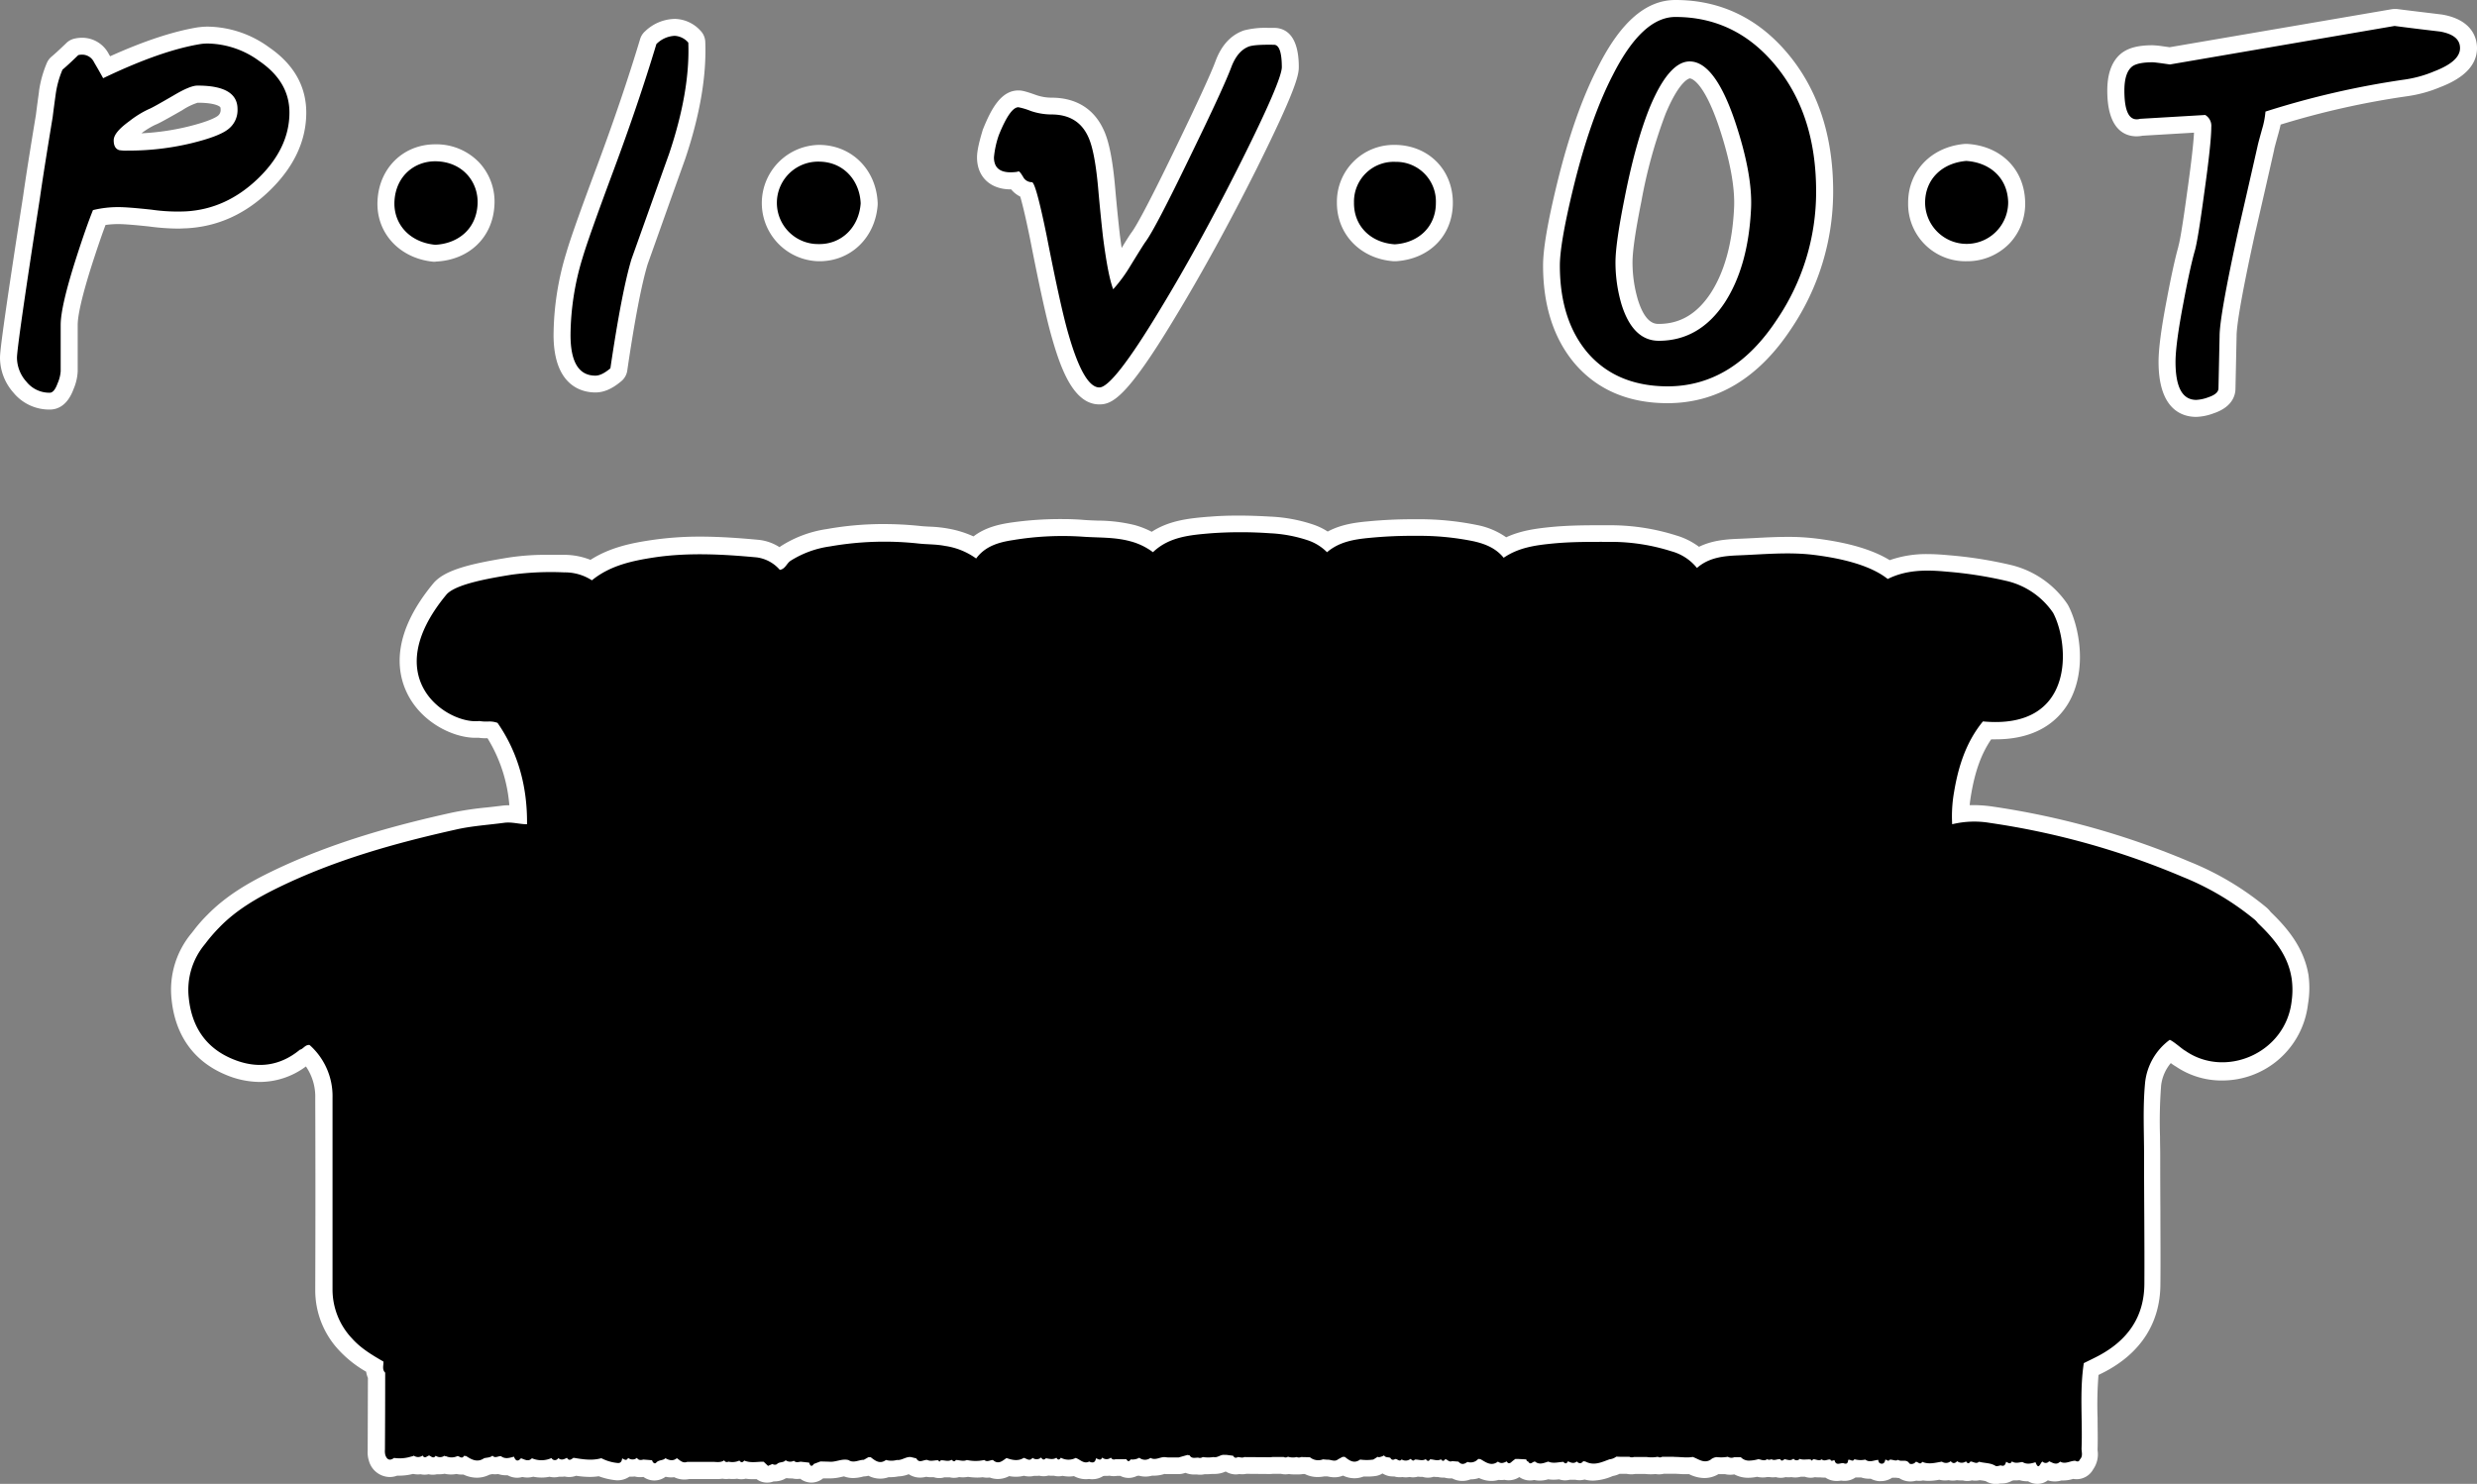 <svg xmlns="http://www.w3.org/2000/svg" viewBox="0 0 730 437.37"><rect x="0" y="0" width="730" height="437.37" fill="#808080" stroke="none"/><defs><style>.cls-1{fill:#fff;}</style></defs><title>couch_B&amp;amp;W</title><g id="Layer_2" data-name="Layer 2"><g id="layer_1-2" data-name="layer 1"><g id="couch_B_W" data-name="couch_B&amp;W"><path id="cut" class="cls-1" d="M600.45,437.37a5.28,5.28,0,0,1-2.74-.75h-.21a8,8,0,0,1-2.35-.34,9.16,9.16,0,0,1-1.11.07l-.62,0-.42.09a6.12,6.12,0,0,1-3,.83l-.47,0a6.92,6.92,0,0,1-1.31.14,5.59,5.59,0,0,1-3-.83,9.87,9.87,0,0,0-1.17-.21l-.6-.08a6.18,6.18,0,0,1-2.3.06,5.15,5.15,0,0,1-1.35.18,5.63,5.63,0,0,1-1.35-.17c-.24,0-.48,0-.74,0a7.77,7.77,0,0,1-1-.07,5.87,5.87,0,0,1-2.41,0,7.45,7.45,0,0,1-1.06.08,7.08,7.08,0,0,1-1.71-.21,17,17,0,0,1-3.13.33,11.24,11.24,0,0,1-1.65-.12,5.71,5.71,0,0,1-2,.06,6.93,6.93,0,0,1-1.77.24,6,6,0,0,1-3.29-1,8.08,8.08,0,0,1-.86-.1l-.45,0c-.27,0-.51,0-.74,0a6.06,6.06,0,0,1-3.38,1l-.56,0a6.47,6.47,0,0,1-2.37-.71l-.54,0a7.26,7.26,0,0,1-2.28-.37q-.37,0-.78,0l-.69,0-.2,0a5.68,5.68,0,0,1-3.26,1,6.22,6.22,0,0,1-1-.08,7.13,7.13,0,0,1-1.24.11,5.81,5.81,0,0,1-3.38-1,6.4,6.4,0,0,1-.64,0,7,7,0,0,1-.93-.06l-.69,0a7,7,0,0,1-.82-.05,5.41,5.41,0,0,1-1.28.16,5.17,5.17,0,0,1-1.71-.3l-.56,0-.62,0a6.17,6.17,0,0,1-1.63.22,5.8,5.8,0,0,1-1.11-.1,8.49,8.49,0,0,1-.88.05,7.62,7.62,0,0,1-.85-.05,5.28,5.28,0,0,1-2.88,0,7.94,7.94,0,0,1-.88.06,6.63,6.63,0,0,1-1-.08h-.69a6.67,6.67,0,0,1-1.27.12,7.07,7.07,0,0,1-1.67-.2,12.73,12.73,0,0,1-2.63.29,8.55,8.55,0,0,1-4.1-1,7.19,7.19,0,0,1-1.22.11,6.9,6.9,0,0,1-1.5-.17c-.32,0-.66,0-1,0s-.68,0-1,0l-.22.14a8.1,8.1,0,0,1-3.95,1,10.34,10.34,0,0,1-4.43-1.14c-.34,0-.68,0-1,0-.62,0-1.24,0-1.86-.07-.42,0-.85-.05-1.28-.05h-.22l-.45,0-.43,0-2.2,0a6.37,6.37,0,0,1-1.44.17,6,6,0,0,1-1-.09,13.88,13.88,0,0,1-1.44.07,14.3,14.3,0,0,1-1.6-.09l-.45,0H481.9a6.2,6.2,0,0,1-1.14.1,7,7,0,0,1-1.43-.15l-2,0a7.49,7.49,0,0,1-2,.65l-.14.05a15.63,15.63,0,0,1-5.68,1.31,10,10,0,0,1-2.51-.32,6.14,6.14,0,0,1-1.5.2,5.9,5.9,0,0,1-1.25-.14,6.81,6.81,0,0,1-.78,0,7.26,7.26,0,0,1-.83,0,6,6,0,0,1-1.39.18,5.47,5.47,0,0,1-1.77-.3,13.58,13.58,0,0,1-1.66.11,9.74,9.74,0,0,1-1.55-.12,8.56,8.56,0,0,1-2.48.38,7.43,7.43,0,0,1-1.64-.18,5.78,5.78,0,0,1-1.23.14,5.42,5.42,0,0,1-3.15-1,5.74,5.74,0,0,1-3.14.95,5.68,5.68,0,0,1-1.24-.14,7,7,0,0,1-.94.07,6.81,6.81,0,0,1-.78-.05,7.45,7.45,0,0,1-2.15.31,8.49,8.49,0,0,1-3.64-.86,7.7,7.7,0,0,1-2.5.4h0a6.64,6.64,0,0,1-2.4.46,6.36,6.36,0,0,1-3-.74c-.21,0-.42,0-.63,0a5.84,5.84,0,0,1-1.64-.24,3.45,3.45,0,0,1-.53,0,5.43,5.43,0,0,1-1.4-.18h-.29a8.45,8.45,0,0,1-1-.06,5.45,5.45,0,0,1-1.67.26,5.52,5.52,0,0,1-1.57-.23h-.29a8.85,8.85,0,0,1-1.1-.07,5.25,5.25,0,0,1-1.43.2,5.54,5.54,0,0,1-1-.1,7.46,7.46,0,0,1-1.16.1,7,7,0,0,1-1-.08,4.9,4.9,0,0,1-.77.05,5.53,5.53,0,0,1-1.61-.23l-.4,0a5.59,5.59,0,0,1-3-.86l-.1,0a5.07,5.07,0,0,1-1.87.71,15.18,15.18,0,0,1-2.37.18c-.46,0-.9,0-1.32,0a7.19,7.19,0,0,1-2.67.5,7.7,7.7,0,0,1-3.35-.78,6.71,6.71,0,0,1-2.56.5,8.69,8.69,0,0,1-2-.26h-.06l-.45,0-.49,0a11,11,0,0,1-1.92.18,8.35,8.35,0,0,1-3.79-.88H384a7.33,7.33,0,0,1-1.24.11l-.69,0a7.56,7.56,0,0,1-.83,0,9.44,9.44,0,0,1-1.39-.11,5.75,5.75,0,0,1-1,.09,6,6,0,0,1-1.34-.15h-2.18l-.26,0a5.06,5.06,0,0,1-.68.05h-.7l-6.36-.05a6.39,6.39,0,0,1-1.25.12,7.52,7.52,0,0,1-.86-.05,6,6,0,0,1-1,.1,5.71,5.71,0,0,1-2.95-.83h-.11a7.79,7.79,0,0,1-3.08.69l-.54,0c-.51,0-1.07.08-1.67.08-.28,0-.55,0-.82,0a6.1,6.1,0,0,1-1.36.15,6.77,6.77,0,0,1-.89-.06c-.28,0-.57,0-.85,0a6.8,6.8,0,0,1-2.57-.49l-.66.19a5.57,5.57,0,0,1-1.29.18l-3.25,0-.46,0-.49-.05-.21.06a10.1,10.1,0,0,1-2.79.45c-.24,0-.47,0-.7,0a7.25,7.25,0,0,1-3.92,0l-.54.08a5.6,5.6,0,0,1-2.45.59,5.47,5.47,0,0,1-2.45-.6h-1a5.79,5.79,0,0,1-.92.07,5.7,5.7,0,0,1-1.25-.13,7,7,0,0,1-.79.05c-.24,0-.49,0-.73,0l-.38.07a6,6,0,0,1-3.16.92,5.51,5.51,0,0,1-1-.08,7.28,7.28,0,0,1-.93.07,7.52,7.52,0,0,1-3.51-.91,8.57,8.57,0,0,1-1.44.12,9.59,9.59,0,0,1-1.92-.2,5.57,5.57,0,0,1-1.2.14,5.43,5.43,0,0,1-1.33-.17c-.23,0-.45,0-.68,0s-.64,0-.93-.05a5.52,5.52,0,0,1-1.46.19,5.75,5.75,0,0,1-1.27-.15,6.84,6.84,0,0,1-.91.06c-.21,0-.43,0-.64,0a6.37,6.37,0,0,1-1.39.16,6.59,6.59,0,0,1-1.57-.2,9.63,9.63,0,0,1-2.35.29,10.58,10.58,0,0,1-2-.19,7.17,7.17,0,0,1-3.33.85,6.85,6.85,0,0,1-2.4-.44,6.77,6.77,0,0,1-.81.05,6.59,6.59,0,0,1-1.27-.13,12.15,12.15,0,0,1-1.62.1,20,20,0,0,1-2.7-.21,8.1,8.1,0,0,1-1.49.14,9.33,9.33,0,0,1-1.12-.07,5.55,5.55,0,0,1-1.53.22,5.15,5.15,0,0,1-1.28-.16l-.63,0a7.75,7.75,0,0,1-.88,0,4.87,4.87,0,0,1-1.52.23,5.09,5.09,0,0,1-1.62-.25c-.25,0-.53,0-.83,0a7.32,7.32,0,0,1-1.41-.13,7.33,7.33,0,0,1-1.8.24,6.07,6.07,0,0,1-3.36-1,9,9,0,0,1-3.09.65,12.12,12.12,0,0,1-2.26.23l-.59,0a7.41,7.41,0,0,1-2.46.43,7.64,7.64,0,0,1-3.48-.86,5,5,0,0,1-1.33.2,4.15,4.15,0,0,0-.48.11,11.64,11.64,0,0,1-2.67.37,7.54,7.54,0,0,1-2.72-.49l-.75.16a14.21,14.21,0,0,1-3.18.43,6.85,6.85,0,0,1-.79,0l-1.43,0,0,0a5.54,5.54,0,0,1-3.46,1.24,5.45,5.45,0,0,1-3.28-1.13,8.22,8.22,0,0,1-.93.06,6,6,0,0,1-1.41-.16,5.83,5.83,0,0,1-.59,0,7.45,7.45,0,0,1-1.06-.08l-.32.07a4.84,4.84,0,0,1-.75.39,6.59,6.59,0,0,1-2.49.5H228a4.89,4.89,0,0,1-1.84.35A5,5,0,0,1,223,436c-.39,0-.79,0-1.18,0a13.45,13.45,0,0,1-2.05-.15,5.63,5.63,0,0,1-1.29.16,5.13,5.13,0,0,1-1.24-.15,8.47,8.47,0,0,1-1.25.08c-.39,0-.76,0-1.1-.05a6.18,6.18,0,0,1-.85.06,6,6,0,0,1-1.13-.1,10.41,10.41,0,0,1-1.51.11c-.38,0-.78,0-1.17,0l-.29,0-3.85,0h-3a7.41,7.41,0,0,1-1.41.14,6.83,6.83,0,0,1-3-.69,6.36,6.36,0,0,1-.87.06,7.75,7.75,0,0,1-1.66-.19,5.6,5.6,0,0,1-3.31,1.1,5.53,5.53,0,0,1-3.22-1.05,7,7,0,0,1-1,.07,6.39,6.39,0,0,1-1.58-.2,6.81,6.81,0,0,1-.78.05c-.22,0-.43,0-.65,0l-.11,0a6.19,6.19,0,0,1-3.5,1.08,5.81,5.81,0,0,1-.9-.07,20.25,20.25,0,0,1-4.65-1.13,17.51,17.51,0,0,1-2.66.2,27.27,27.27,0,0,1-4-.34,6,6,0,0,1-2.06.37,5.81,5.81,0,0,1-1.32-.15,5.94,5.94,0,0,1-1,.07c-.24,0-.46,0-.69,0a5.95,5.95,0,0,1-2.78,0,11.14,11.14,0,0,1-2.32.24,12.4,12.4,0,0,1-2.47-.25,6.82,6.82,0,0,1-1.74.24,7.44,7.44,0,0,1-1.47-.16,5.59,5.59,0,0,1-1.58.22,5.81,5.81,0,0,1-2.75-.72h-.43a7.76,7.76,0,0,1-2.36-.36,6.86,6.86,0,0,1-.94.06,5.42,5.42,0,0,1-.81-.05c-.29.07-.56.12-.78.15a8.22,8.22,0,0,1-3.77.91,9.23,9.23,0,0,1-3.94-.93,4.58,4.58,0,0,1-.64,0,5.9,5.9,0,0,1-1.4-.17,8.69,8.69,0,0,1-1.61.15,8.8,8.8,0,0,1-1.91-.21,7,7,0,0,1-1.44.15,7.5,7.5,0,0,1-.82,0,6.06,6.06,0,0,1-1.21.13,5.26,5.26,0,0,1-1.23-.14,5.52,5.52,0,0,1-2.38,0,6.6,6.6,0,0,1-2.21-.1,16.13,16.13,0,0,1-4.08.52h-.61a6.25,6.25,0,0,1-2.21.4,6.47,6.47,0,0,1-6.12-4.83,8,8,0,0,1-.35-2.92l.07-21.47a7.2,7.2,0,0,1-.52-1.82,34.06,34.06,0,0,1-8-6.32,25.78,25.78,0,0,1-7-17.84c.07-19.8.06-39.66,0-56.48a15.7,15.7,0,0,0-2.75-9.34,22.77,22.77,0,0,1-13.6,4.57,26.25,26.25,0,0,1-10.2-2.19c-9.28-3.92-14.74-11.59-15.8-22.2A26,26,0,0,1,56.5,275l.62-.79a42.46,42.46,0,0,1,3.9-4.46c5.84-6,12.86-9.88,19-12.86,18.69-9.07,38.27-14.06,53.25-17.38a96.3,96.3,0,0,1,10.2-1.51c1.49-.16,3-.33,4.47-.52a13.87,13.87,0,0,1,1.84-.12h.33a44.41,44.41,0,0,0-6.43-19.76h-.58a14.3,14.3,0,0,1-1.95-.13c-.33,0-.66,0-1,0-6.79,0-16.21-4.7-20.3-13.41-3.1-6.59-4.25-17.52,7.89-32.15l.11-.13c3.37-3.8,10.69-5.61,22.2-7.46a72.53,72.53,0,0,1,11.65-.78c1.55,0,3.09,0,4.64,0a21,21,0,0,1,7.68,1.48c5.88-3.76,12.37-5,18.13-5.85a97.11,97.11,0,0,1,14.09-1c6.29,0,12.51.5,17.23.94a14,14,0,0,1,6.26,2.17c.12-.1.25-.19.39-.29a34.24,34.24,0,0,1,13.58-5.05,93.9,93.9,0,0,1,16.71-1.47,104,104,0,0,1,10.92.58c.83.09,1.7.13,2.62.18a38.16,38.16,0,0,1,5.51.58,30.65,30.65,0,0,1,7.44,2.3c3.36-2.58,7.31-3.52,10.91-4.06A102.61,102.61,0,0,1,313.21,153c2.11,0,4.21.08,6.23.25,1.31.1,2.64.15,4,.2a46.73,46.73,0,0,1,10.89,1.3,25.34,25.34,0,0,1,5.1,2c5.34-3.47,11.4-4,16.86-4.45h.17c2.69-.23,5.46-.33,8.48-.33s6,.1,9.6.31a45.84,45.84,0,0,1,12.67,2.4,18.58,18.58,0,0,1,4.08,2c3.9-2.09,8.07-2.66,11.82-3,4.35-.42,8.7-.63,13-.63h1.38a84.69,84.69,0,0,1,17.94,1.73,22.21,22.21,0,0,1,8.46,3.59c4.32-2,8.83-2.6,13.44-3.05,4.38-.41,8.64-.5,13.69-.5h4.15a64.14,64.14,0,0,1,18.82,3,21.43,21.43,0,0,1,6.73,3.35c3.79-1.86,7.82-2.2,11.45-2.35,1.65-.06,3.29-.15,4.93-.23,3.15-.17,6.41-.34,9.67-.34a67.29,67.29,0,0,1,8.38.47c9.52,1.18,16.68,3.28,21.77,6.39a32.52,32.52,0,0,1,11.17-1.79c1.83,0,3.79.11,6.15.33a123.35,123.35,0,0,1,18.13,2.82,28,28,0,0,1,16.85,11.48c.1.15.2.31.29.47,3.14,5.92,5.92,19,0,28.95-2.9,4.81-8.94,10.55-21.34,10.55l-1.34,0c-2.91,4.25-4.77,9.42-5.94,16.39-.17,1-.31,2-.4,3,.35,0,.71,0,1.07,0a39.69,39.69,0,0,1,5.68.43,236.17,236.17,0,0,1,58,16.23,85.49,85.49,0,0,1,22.68,13.49,8.63,8.63,0,0,1,1.28,1.36h0c4.82,4.64,9.86,10.5,11.18,18.82,0,0,0,.07,0,.1a28.39,28.39,0,0,1-.2,8.28,25.43,25.43,0,0,1-25.4,22.46h0a23.9,23.9,0,0,1-13.53-4.13,12.29,12.29,0,0,1-1.49-1A12.53,12.53,0,0,0,636.9,320a139.43,139.43,0,0,0-.32,15c0,1.91.06,3.83.06,5.74q0,8.1.05,16.18c0,7.12.08,14.49,0,21.75-.07,11.16-5.68,20-16.24,25.6-.66.35-1.33.68-2,1a109.85,109.85,0,0,0-.27,12.65c0,3,.1,6.15,0,9.29,0,.06,0,.17,0,.28a7.72,7.72,0,0,1-1.3,5.61A5.58,5.58,0,0,1,612,436a5.52,5.52,0,0,1-1-.09,10.27,10.27,0,0,1-2.89.47l-.6,0a6.71,6.71,0,0,1-1.9.28,6.79,6.79,0,0,1-2-.29l-.13,0A5,5,0,0,1,600.45,437.37Zm46.82-314.49c-4.15,0-11.12-2.11-11.12-16.24,0-3.85.79-9.86,2.43-18.37,1.3-6.94,2.41-12,3.41-15.57l0-.11c.29-.93,1-4.25,2.61-16.11,1.35-9.58,1.86-14.67,2-17.38l-15.19.9a8.81,8.81,0,0,1-1.75.18c-3.22,0-8.62-1.75-8.62-13.48,0-5.29,1.51-9.08,4.5-11.25l.17-.11c2-1.34,4.75-2,8.63-2a27.17,27.17,0,0,1,3.08.3l2,.28L704.86,2.72a4.88,4.88,0,0,1,.85-.07,4.73,4.73,0,0,1,.65,0c3.91.51,8.15,1,13.35,1.64l.35.06c9,1.7,9.94,7.43,9.94,9.82,0,4.87-3.62,8.74-10.75,11.48a39.47,39.47,0,0,1-9.79,2.71,244.24,244.24,0,0,0-37.33,8.36c-.18.84-.4,1.73-.67,2.68l-.22.78c-.47,1.72-.91,3.34-1,3.75l0,.12c-1.74,7.76-3.55,15.63-5.3,23.24l-.36,1.53c-4.49,20.47-5.43,27.73-5.43,30.2,0,0-.33,15.48-.33,15.48,0,2-.9,5.45-6.39,7.31A16,16,0,0,1,647.27,122.88ZM14.66,120.72a13.66,13.66,0,0,1-10.71-5A15.62,15.62,0,0,1,0,105.49c0-1.9.81-9.06,6.82-47.73.73-5.17,2-13.25,3.77-23.93.28-2.27.59-4.53.9-6.78a.77.77,0,0,1,0-.15,33,33,0,0,1,2.39-8.51,5.11,5.11,0,0,1,1.34-1.72c.63-.52,1.9-1.64,4.35-4a5,5,0,0,1,2.23-1.25,10.07,10.07,0,0,1,2.49-.29,8.82,8.82,0,0,1,7.75,4.75l.41.71c10-4.51,18.68-7.38,26-8.56h.13a19.45,19.45,0,0,1,2.68-.18,31.27,31.27,0,0,1,18,6.07c7.31,5,11,11.5,11,19.27,0,8.35-3.66,16.12-10.89,23.09S64,66.83,54.83,67.3c-.67,0-1.49.08-2.36.08a68.12,68.12,0,0,1-8.5-.62c-4.38-.47-7.45-.71-9-.71a26.65,26.65,0,0,0-3.87.26c-1.1,2.93-2.41,6.76-3.92,11.43-3.54,11.08-4.28,15.92-4.28,18v13.65a14.94,14.94,0,0,1-1.22,5.29C19.84,119.67,16.85,120.72,14.66,120.72ZM45.77,36.78a23,23,0,0,0-4.08,2.51,72.75,72.75,0,0,0,13.47-1.92c6.63-1.61,8.55-2.86,9-3.2a2.15,2.15,0,0,0,.85-2c0-.56-.07-.64-.49-.89-.67-.39-2.36-1-6.27-1a18.05,18.05,0,0,0-4.53,2.2C47.94,35.78,46.59,36.47,45.77,36.78ZM324,119.2c-7.34,0-11.14-9.74-13.88-19.27-1.59-5.41-3.67-14.82-6.56-29.58-1.49-7.26-2.39-10.76-2.89-12.41A8,8,0,0,1,298,55.82h-.14c-6,0-9.92-3.7-9.92-9.42,0-1.1.17-3.13,1.66-8,0-.14.09-.27.14-.41,2.38-5.88,5.28-11.33,10.4-11.33,1,0,2,.2,5.27,1.37a14,14,0,0,0,4.5.76c7.15,0,12.44,3.23,15.28,9.35,1.68,3.46,2.82,9.32,3.56,18.36.41,4.55.85,8.89,1.3,12.86.18,1.36.35,2.61.51,3.74,2-3.3,2.68-4.28,3.06-4.78,1-1.39,4-6.4,12.7-24.43,6.51-13.41,10.51-22.1,11.9-25.85,1.7-4.6,4.45-7.64,8.17-9l.19-.07a25.17,25.17,0,0,1,7.32-.75l1.75,0h.18c3.17.17,6.94,2.32,6.94,11.55,0,2.47-1,7-12.51,30.14C362.08,66.21,353.91,81.07,346,94.08,332,117.31,327.71,119.2,324,119.2Zm167.46-.36c-11.52,0-20.74-3.94-27.4-11.72-6.18-7.34-9.3-17.05-9.3-28.89,0-4.82,1.35-12.73,4.13-24.17,3.38-13.85,7.44-25.39,12.06-34.31C477.64,6.47,485.12,0,493.76,0,507,0,518.2,5.36,527,15.94s13.25,24.16,13.25,40.43a72.25,72.25,0,0,1-12.38,40.55C518.27,111.46,506,118.84,491.42,118.84ZM498,23.11s-2.9.28-7.14,10.45a145.39,145.39,0,0,0-7.13,25.81C482,68,481.12,74,481.12,77.33a38.92,38.92,0,0,0,1.58,11c2.21,7.14,5.09,7.14,6.18,7.14,6.24,0,11.23-2.94,15.24-9,4.13-6.34,6.47-14.89,6.94-25.37.26-6-1.23-14-4.41-23.58C501.85,23.27,498.14,23.11,498,23.11ZM175.47,115.68c-3.71,0-12.33-1.66-12.33-17a84.33,84.33,0,0,1,3.76-24.16c1.12-3.92,4.14-12.45,9.21-26,4.86-13.08,9.09-25.53,12.54-37a5,5,0,0,1,1.45-2.28,13,13,0,0,1,8.77-3.67A10.49,10.49,0,0,1,206.4,9a5,5,0,0,1,1.45,3.31c.41,10-1.58,21.66-5.91,34.52-1.89,5.28-3.75,10.47-5.6,15.67L190.86,77.9c-1.81,6-3.83,16.54-6,31.35a5,5,0,0,1-1.72,3.08C180.46,114.59,178,115.68,175.47,115.68ZM128.23,77.15l-.47,0c-10-.95-17-8.51-16.5-18,.46-9.63,7.62-16.61,17-16.61h.65A17.43,17.43,0,0,1,141.32,48a16.94,16.94,0,0,1,4.4,12.41c-.46,9.51-7.39,16.22-17.25,16.69ZM579.5,77a16.86,16.86,0,0,1-17.15-17.28c0-9.35,6.87-16.47,16.7-17.3l.42,0h.31c9.89.61,16.74,7.4,17.05,16.91a17,17,0,0,1-4.61,12.43A17.32,17.32,0,0,1,579.8,77ZM411.07,77h-.34C400.92,76.3,393.9,69,394,59.6a16.75,16.75,0,0,1,17-16.89h.41c9.71.22,16.76,7.4,16.76,17.06S421.29,76.38,411.36,77Zm-169.89,0a17.15,17.15,0,0,1,.16-34.29h.32c9.45.16,16.59,7.35,17,17.1,0,.18,0,.36,0,.55-.67,9.64-7.88,16.64-17.14,16.64Z"/><path d="M76.42,18a26.32,26.32,0,0,0-15.19-5.17,15,15,0,0,0-2,.13Q47.51,14.84,30.4,23.05c-.87-1.59-1.77-3.16-2.67-4.68a3.9,3.9,0,0,0-3.42-2.26,5.05,5.05,0,0,0-1.24.13c-2.06,2-3.62,3.44-4.65,4.29a28.43,28.43,0,0,0-2,7.2c-.31,2.26-.62,4.53-.9,6.81q-2.67,16.17-3.78,24Q5,102,5,105.49a10.69,10.69,0,0,0,2.77,7,8.64,8.64,0,0,0,6.89,3.27c.88,0,1.65-.93,2.32-2.78a10.75,10.75,0,0,0,.9-3.52V95.77q0-5.4,4.52-19.57,3-9.33,5-14.27A30.9,30.9,0,0,1,35,61.05c1.85,0,5.07.26,9.64.75a53.74,53.74,0,0,0,10,.51c8-.41,15.12-3.65,21.37-9.66S85.3,40.12,85.3,33.16C85.3,27.09,82.34,22.05,76.42,18ZM67.27,38.07q-2.7,2.16-10.93,4.16A79,79,0,0,1,37.6,44.39a12.33,12.33,0,0,1-2.44-.13c-1.11-.33-1.65-1.31-1.65-2.9s1.54-3.42,4.65-5.68a29.1,29.1,0,0,1,5.76-3.55c.67-.23,3.09-1.6,7.23-4,3.24-1.93,5.58-2.9,7-2.9Q70,25.19,70,32.13A7.08,7.08,0,0,1,67.27,38.07Zm61.48,9.48c-6.43-.23-12.13,4.25-12.5,11.84-.31,6.47,4.28,12,12,12.76,6.44-.31,12.13-4.36,12.5-12C141.05,53.73,136.47,47.82,128.75,47.55Zm450.72-.11c-7.12.6-12.12,5.38-12.12,12.33a12.24,12.24,0,1,0,24.48-.25C591.59,52.12,586.13,47.85,579.47,47.44ZM202.85,12.56a5.7,5.7,0,0,0-4-2A8.1,8.1,0,0,0,193.44,13q-5.25,17.43-12.65,37.31t-9.1,25.68a79.31,79.31,0,0,0-3.55,22.73q0,12,7.33,12c1.26,0,2.72-.72,4.42-2.16q3.36-22.72,6.22-32.19c3.71-10.36,7.38-20.7,11.09-31.06Q203.41,26.83,202.85,12.56ZM719.13,9.3c-4.45-.52-8.92-1.06-13.42-1.65L639.5,19l-2.67-.38c-1.26-.16-2.06-.26-2.45-.26-2.8,0-4.75.39-5.86,1.13-1.64,1.19-2.44,3.6-2.44,7.2,0,6.4,1.54,9.18,4.65,8.33l19.18-1.13a3.72,3.72,0,0,1,1.78,3.55q0,4.78-2.11,19.7-1.89,14-2.78,16.91-1.42,5.06-3.31,15.15-2.32,12.11-2.34,17.43c0,7.48,2,11.24,6.12,11.24a11.75,11.75,0,0,0,3.54-.77c2-.67,3-1.55,3-2.65l.33-15.4q0-5.94,5.56-31.32,2.85-12.37,5.65-24.74c.13-.66.59-2.31,1.31-4.93a25.19,25.19,0,0,0,1-5.17,253.5,253.5,0,0,1,41.16-9.46A35.25,35.25,0,0,0,717.46,21c5-1.93,7.54-4.19,7.54-6.81S723,10,719.13,9.3Zm-43.78,279c-1.07-6.77-5.18-11.67-9.91-16.19a7.53,7.53,0,0,0-.83-.94,80.79,80.79,0,0,0-21.4-12.72,229.83,229.83,0,0,0-56.74-15.89,27.55,27.55,0,0,0-11.14.39,41.13,41.13,0,0,1,.57-9.59c1.27-7.55,3.55-14.68,8.49-20.72,27.37,2.57,25.54-22.85,20.69-32a22.87,22.87,0,0,0-13.93-9.45,119.18,119.18,0,0,0-17.4-2.69c-6-.58-11.92-.59-17.42,2.16-5.51-4.4-14.82-6.24-21.8-7.11-7.4-.91-14.79-.14-22.17.14-4.29.17-8.71.6-12.25,3.72a14.62,14.62,0,0,0-7.6-4.94,58.81,58.81,0,0,0-17.36-2.75c-5.78,0-11.56-.08-17.35.47-5.17.5-10.17,1.15-14.65,4.21-2.34-2.85-5.43-4.08-8.83-4.85a79.33,79.33,0,0,0-16.89-1.61,129.85,129.85,0,0,0-13.81.6c-4.45.42-8.91,1.12-12.53,4.23a14.48,14.48,0,0,0-5.5-3.46,41.13,41.13,0,0,0-11.3-2.13,122.8,122.8,0,0,0-17.37,0c-6.12.52-12.35,1-17.13,5.58a19.28,19.28,0,0,0-6.73-3.23c-4.63-1.26-9.35-1-14-1.34a88.88,88.88,0,0,0-20.49,1c-4.1.62-8.18,1.73-10.89,5.43a20.73,20.73,0,0,0-9.19-3.71c-2.56-.51-5.12-.42-7.67-.69a92.61,92.61,0,0,0-26.23.84,29.17,29.17,0,0,0-11.64,4.26c-1.14.78-1.51,2.4-3.13,2.65a10.91,10.91,0,0,0-6.8-3.68c-10.05-.93-20.12-1.48-30.13,0-6.55,1-13.07,2.37-18.45,6.76a14.66,14.66,0,0,0-8.19-2.34,86.18,86.18,0,0,0-15.4.67c-6.67,1.07-16.53,2.77-19.25,5.84-20.79,25.07.68,38.44,9.68,37.3a10.81,10.81,0,0,0,1.82.16l.66,0a7,7,0,0,1,2.87.39c6.11,8.82,8.81,18.92,8.69,29.88-2.24,0-4.44-.73-6.71-.43-4.76.64-9.59.93-14.26,2-17.92,4-35.55,8.94-52.14,17-6.41,3.12-12.6,6.68-17.63,11.9a47.59,47.59,0,0,0-4.14,4.82,21,21,0,0,0-4.82,15.77c.84,8.46,4.89,14.76,12.77,18.08,7.07,3,13.91,2.35,20-2.69,1-.19,1.54-1.53,2.85-1.38A20.13,20.13,0,0,1,98,323.54q0,28.26,0,56.51a21,21,0,0,0,5.77,14.49c2.61,2.92,5.9,4.86,9.23,6.79.07,1.11-.47,2.31.52,3.27q0,11.32-.07,22.66a5.16,5.16,0,0,0,.1,1.58c.45,1.37,1.29,1.85,2.58.89a11.33,11.33,0,0,0,5-.39,3,3,0,0,0,.84-.27,2.16,2.16,0,0,0,2.57-.05c.66,1.11,1.29.12,1.94,0,.63.26,1.25,1.05,1.93.07a2.19,2.19,0,0,0,2.56,0,.5.5,0,0,0,.49.14,4,4,0,0,0,3.39-.06c.64.1,1.31,1,1.91-.07a2,2,0,0,0,.59.06c1.67,1.11,3.36,2,5.32.66.83-.23,1.76-.13,2.47-.76.78.9,1.68.07,2.51.16,1.24.94,2.53.49,3.82.14.46,1.2,1.09,1.59,2.07.47,1.08.33,2.15,1.14,3.23,0a7.05,7.05,0,0,0,5.76-.07,1.12,1.12,0,0,0,2,0c.88.79,1.72.36,2.56-.07.64,1.08,1.28.44,1.93,0,2.72.45,5.45.91,8.2.12a13.14,13.14,0,0,0,4.73,1.41c1,.13,1.31-.53,1.41-1.36.62.29,1.26.89,1.76-.15a2,2,0,0,0,2.59,0c.47.77,1.17.69,1.9.5l2.55.2c.2.66.75,1.26,1.26.68.77-.86,2-.52,2.68-1.28,1.12.63,2.24.94,3.37,0,.93.6,1.73,1.6,3.06,1.08h3.87l3.84,0c1.09.05,2.2.24,3.19-.45.29.58.77.58,1.3.39a5,5,0,0,0,3.18-.32c.47.65.94.64,1.42,0,1.66.7,3.38.42,5.08.34l.64,0,1.3,1.23,1.29-.56a1.32,1.32,0,0,0,1.29.08c.68-.81,1.94-.36,2.61-1.19a2.26,2.26,0,0,0,2.42.15c.6.64,1.33.38,2,.28l2.51.28c.16.51.35.93.66.93s.42-.15.71-.54l1.95-.74,2.57.07c1.94.21,3.76-1,5.72-.47,1.51,1,3-.09,4.5-.08l1.35-.77h.67c1.36,1.06,2.72,2.14,4.51.81a5.84,5.84,0,0,0,3.21,0c1.58.21,2.86-1.25,4.48-.77l1.25.31c.88,1.64,2.2.25,3.29.47,1.05.51,2.13,0,3.2.09.23.5.46.44.7,0,1.06-.09,2.16.5,3.19-.15.42.32.82.77,1.28.06,1.08,0,2.16.52,3.23,0a11.78,11.78,0,0,0,5.15,0c.84.73,1.7,0,2.54,0,1.57,1.45,2.76.28,4-.58,1.71.61,3.41,1,5.1-.05.85.2,1.69,1.15,2.57,0a2,2,0,0,0,2.54-.11c.37.64.82.85,1.39.23,1,.14,2.1.5,3.1-.16.44.72.88.69,1.32,0a4.62,4.62,0,0,0,4.35.07c1.33.39,2.38,1.9,4,1.05,1.08.54,1.78.3,2-.95.64.18,1.34.87,1.83-.21a2,2,0,0,0,2.57,0,1,1,0,0,0,1.31.48l3.24,0c.39.66.8.85,1.25.06a4.18,4.18,0,0,0,2.57-.5,2.63,2.63,0,0,0,3.29.05c1.52.88,2.95-.43,4.44-.2l.67.07,3.2,0,2.57-.73.66.11c.62,1.1,1.66.63,2.56.69a1.44,1.44,0,0,0,1.3-.19,10.41,10.41,0,0,0,3.2,0c1.18.3,2.07-.82,3.22-.63h.66l1.88.25c.33.58.77.77,1.36.39.65,0,1.29.32,1.93,0l7.71.05.66-.08h3.23a1.18,1.18,0,0,0,1.26-.08,4.82,4.82,0,0,0,2.58.1,1.57,1.57,0,0,0,1.29,0l2.61.06a3.84,3.84,0,0,0,3.84.62l1.28.11c1.05-.1,2.12.73,3.15-.1.45-.25.9-.5,1.36-.74l.65,0c1.36,1.09,2.73,2.11,4.52.79a13.63,13.63,0,0,0,3.88,0l1.27-.8a1.17,1.17,0,0,0,.47.1,4.57,4.57,0,0,0,1.43-.52c.44.73,1.26.44,1.87.73.33.66.82.68,1.39.34.66-.12,1.24.95,1.93.11a2.2,2.2,0,0,0,2.58-.15c.41.18.75.9,1.29.19,1.08-.06,2.17.51,3.23-.12.4.53.82.82,1.27.05,1.07,0,2.14.6,3.21,0,.46.64.88.56,1.27-.07.67.14,1.12,1,2,.6l1.89.15c.85,1,1.73.78,2.63.08a2.93,2.93,0,0,0,3.19-.88l.65.07c1.63.92,3.2,2.22,5.16.72.88.71,1.73.39,2.58-.06.39.68.84.71,1.41.18.35-.33.76-.6,1.14-.9l.67,0,2.55.13a.71.71,0,0,0,.59.65c.66,1.21,1.3-.1,2,0,1.3,1.06,2.6.39,3.9,0,1.48.67,3,.13,4.47.08.54.7,1,.5,1.32-.17.86.39,1.72.82,2.6.05.67.68,1.31.72,1.92-.08l.66.11c2.5,1.33,4.77.18,7.07-.66a3.93,3.93,0,0,0,2-.79l1.27.05,2.6,0a1.67,1.67,0,0,0,1.28.06h3.2l.65,0a9.73,9.73,0,0,0,3.23-.07,1.21,1.21,0,0,0,1.28,0l3.21,0,.67.05c1.71,0,3.42.31,5.13,0,1.69.58,3.24,2,5.21.86a3.23,3.23,0,0,1,1.89-.81,10.74,10.74,0,0,0,3.25-.1,2.07,2.07,0,0,0,1.89.13l1.94,0a3.26,3.26,0,0,0,2.54,1,10.33,10.33,0,0,0,2.62-.42c.86.09,1.71.68,2.57,0a1.29,1.29,0,0,0,1.29,0c.87.56,1.73-.11,2.59,0,.42.75.84.32,1.27,0,.88.14,1.78.61,2.62-.15a1.2,1.2,0,0,0,1.87.05c1,.43,2.15.06,3.23.2.26.46.47.34.66-.06.86-.11,1.72.64,2.58,0,.83.75,1.71-.1,2.56.08.29.73.83.09,1.23.22.41,1.74,1.7.69,2.62.84.94.39,1.33,0,1.38-.95.58-.32,1.33.75,1.84-.22a6.5,6.5,0,0,0,3.22.11c1.25,1,2.54.15,3.81.09.09.54.19,1,.89,1.11s1.09-.45,1.17-1.14c.42-.2.86.72,1.27,0,.84-.21,1.68.54,2.52,0,.94.74,2.38-.33,3.27,1,.25.39,1.4.36,1.93-.4.64-.11,1.26,1.09,1.92,0,1.94.86,3.86.25,5.79-.05a2.15,2.15,0,0,0,2.6-.14c.62.77,1.25.71,1.9,0a2.16,2.16,0,0,0,2.61.05c.4.62.81.81,1.28.06.84-.06,1.67.87,2.54.05,1.61.46,3.38.28,4.9,1.24.34.22,1-.09,1.54-.16a1.49,1.49,0,0,0,.56.12c.61,0,.82-.55,1-1.19.59.27,1.2.9,1.71-.11,1,.7,2.06.3,3.1.18,1.27.81,2.56.45,3.85.07,1,2.66,1.39,0,2.07-.19a1.27,1.27,0,0,0,1.93-.09c1.07.43,2.13,1.25,3.25.1,1.55.88,3-.28,4.48-.25.58.3,1.08.33,1.35-.4,1-1,.44-2.22.49-3.33.31-8.35-.62-16.73.66-25.05,1.42-.71,2.86-1.39,4.27-2.13,8.52-4.51,13.52-11.36,13.58-21.21.07-12.64-.1-25.27-.09-37.9,0-7.06-.38-14.14.28-21.18a18,18,0,0,1,7.29-12.88c1.25.52,3.91,2.95,4.54,3.2,11.88,8.33,29.73.71,31.4-14.74A23.92,23.92,0,0,0,675.35,288.25ZM523.15,19.14Q511.39,5,493.76,5,484,5,475.35,22.05q-6.68,12.89-11.64,33.19c-2.68,11-4,18.7-4,23q0,16,8.1,25.64,8.52,9.94,23.6,10,19.33,0,32.27-19.69a67,67,0,0,0,11.55-37.78Q535.24,33.66,523.15,19.14Zm-7.09,42.17q-.78,17.16-7.77,27.9-7.44,11.22-19.41,11.24c-5.09,0-8.77-3.58-11-10.73a43.93,43.93,0,0,1-1.78-12.39q0-5.55,2.68-18.92,3.19-16.27,7.43-26.77c3.75-9,7.69-13.53,11.75-13.53q7.41,0,13.42,17.82Q516.5,51.32,516.06,61.31ZM241.57,47.65a12.15,12.15,0,1,0-.3,24.29c6.7.12,11.89-4.93,12.38-12C253.38,53.24,248.65,47.77,241.57,47.65Zm169.76.06a11.71,11.71,0,0,0-12.29,12c-.1,6.87,4.88,11.82,12,12.3,7-.41,12.14-5.17,12.13-12.2A11.68,11.68,0,0,0,411.33,47.71ZM375.54,13.2c-3.71-.07-6.17.08-7.43.49-2.29.85-4,2.88-5.22,6.07Q360.69,25.7,350.8,46q-10.29,21.33-13.19,25.25c-.38.49-1.85,2.85-4.45,7.07a43.61,43.61,0,0,1-5.09,6.94q-1.54-4-3-15.4c-.43-3.81-.87-8.13-1.31-13-.67-8.18-1.69-13.73-3.11-16.66q-3-6.45-10.75-6.46a19.09,19.09,0,0,1-6.17-1.05,19.58,19.58,0,0,0-3.6-1.08c-1.62,0-3.55,2.72-5.76,8.2a27.71,27.71,0,0,0-1.44,6.56c0,3.47,2.24,4.88,6.77,4.29a1.75,1.75,0,0,1,.54-.13c.23,0,.64.54,1.28,1.6a2.88,2.88,0,0,0,2.6,1.57q1.11,0,4.32,15.66c2.75,14.06,4.88,23.78,6.45,29.15Q319.4,114.2,324,114.2q4,0,17.74-22.73Q353.58,72,365.77,47.66q12-24,12-27.9C377.75,15.47,377,13.28,375.54,13.2Z"/></g></g></g></svg>